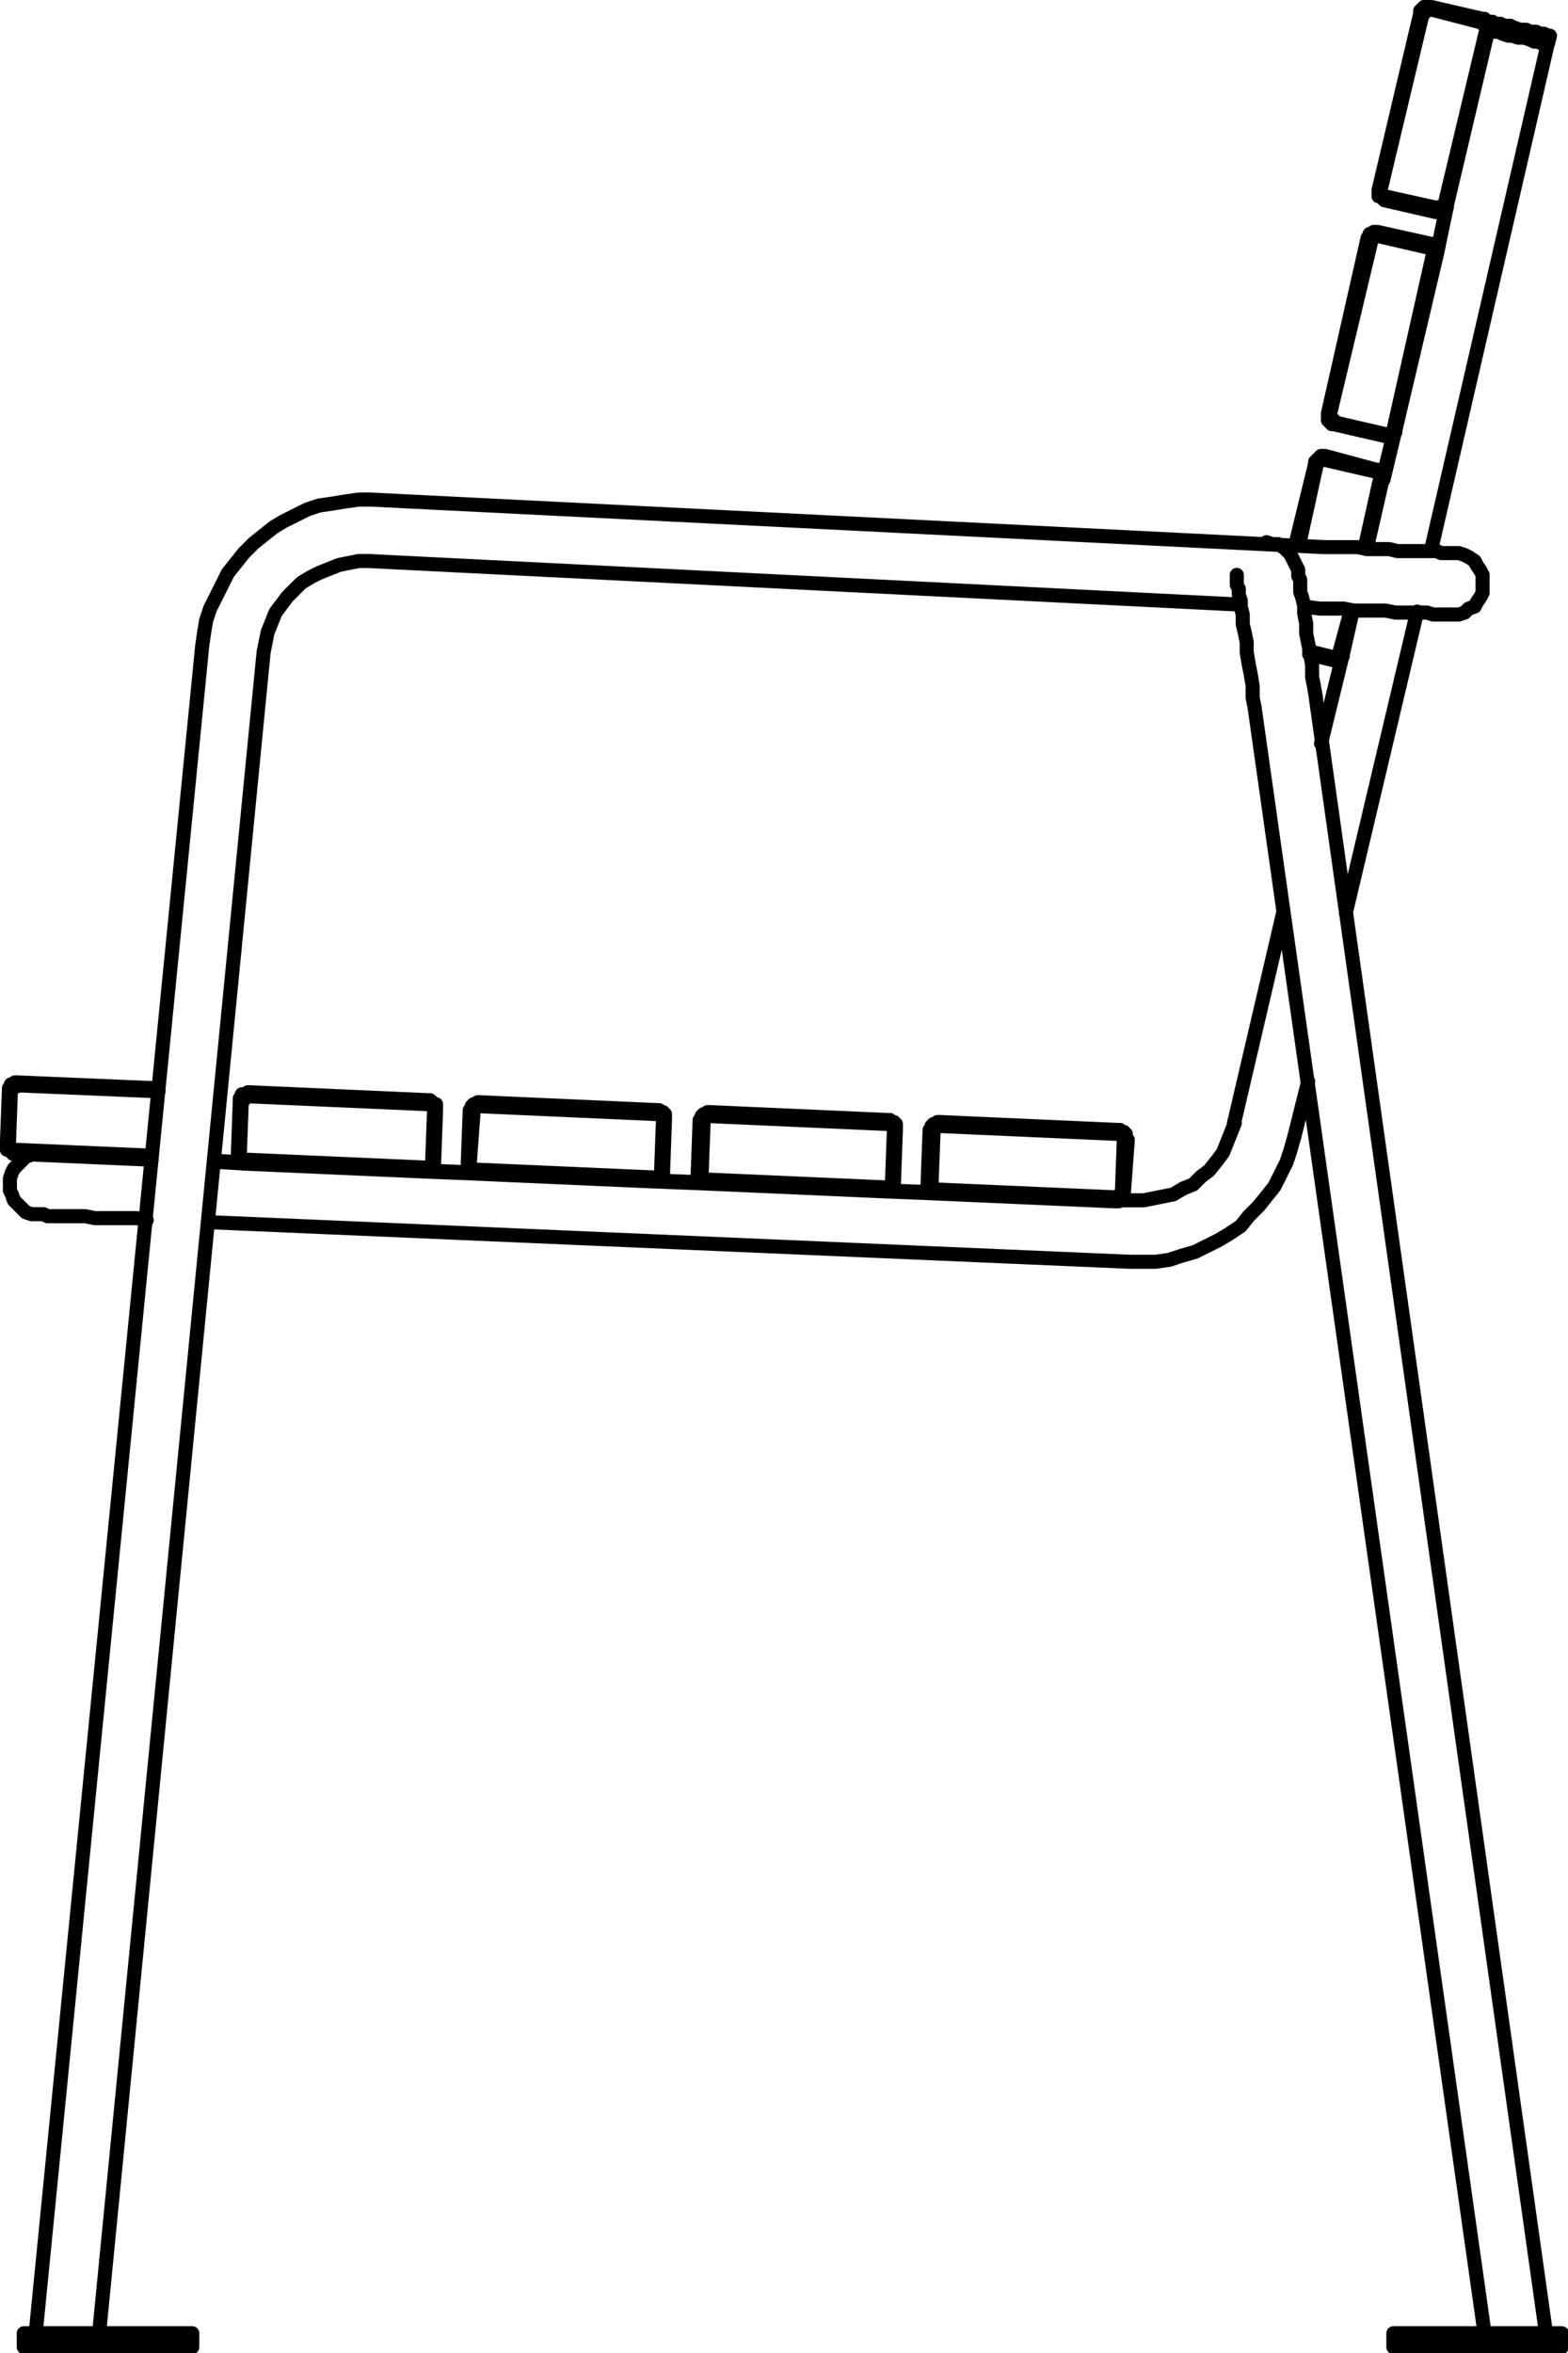 <?xml version="1.0" encoding="utf-8"?>
<!-- Generator: Adobe Illustrator 27.8.1, SVG Export Plug-In . SVG Version: 6.00 Build 0)  -->
<svg version="1.1" id="Layer_1" xmlns="http://www.w3.org/2000/svg" xmlns:xlink="http://www.w3.org/1999/xlink" x="0px" y="0px"
	 width="79.11px" height="118.71px" viewBox="0 0 79.11 118.71" style="enable-background:new 0 0 79.11 118.71;"
	 xml:space="preserve">
<g id="Lager_2">
	<g id="Lager_1-2">
		<path style="fill:none;stroke:#000000;stroke-width:0.71;stroke-linecap:round;stroke-linejoin:round;" d="M66.45,23.35l-0.9,4.1
			 M66.05,32.85l1.2,0.3 M68.85,27.65l0.8-3.6 M67.55,33l0.6-2.2 M8,55.05l-7.1-0.3 M0.75,58l6.9,0.3 M68.25,30.8l-0.5,2.2
			 M69.75,24.2l-0.8,3.5 M65.35,27.5l1-4.1 M66.35,23.4v-0.1l0.1-0.1l0.1-0.1l0.1-0.1h0.2 M66.45,23.4h-0.1 M66.85,23l2.6,0.7
			 M66.85,23.2L66.85,23.2V23 M67.25,33.3l-1.2-0.3 M67.75,33h-0.2 M67.25,33.3L67.25,33.3v-0.1 M67.75,33v0.1l-0.1,0.1l-0.1,0.1
			h-0.3 M67.25,33.2h0.2v-0.1h0.1V33 M69.45,23.8l-2.6-0.6 M66.85,23.2h-0.3v0.1h-0.1v0.1 M69.75,24.2L69.75,24.2v-0.1h-0.1
			 M69.45,23.7h0.2v0.1h0.1v0.4 M69.45,23.8L69.45,23.8v-0.1 M69.65,24.1L69.65,24.1v-0.2h-0.1v-0.1h-0.1 M69.85,10.1l-0.1-0.1
			l-0.1-0.1h-0.1V9.6 M69.55,9.6l2.1-8.9 M69.65,9.6h-0.1 M71.75,0.8l-2.1,8.8 M69.65,9.6L69.65,9.6v0.2h0.1v0.1h0.1 M69.85,9.9
			l2.7,0.6 M69.85,10.1L69.85,10.1V9.9 M72.45,10.7l-2.6-0.6 M71.65,0.7V0.55l0.1-0.1l0.1-0.1h0.3 M71.75,0.75L71.75,0.75l-0.1-0.1
			 M72.05,0.45H72v0.1h-0.1l-0.1,0.1v0.1 M72.9,10.25l2.1-8.8 M75.1,1.45l-2.1,8.9 M72.2,0.35l2.6,0.6 M72.1,0.45L72.1,0.45l0.1-0.1
			 M74.8,1.15l-2.7-0.7 M73,10.35L73,10.35v-0.1h-0.1 M72.6,10.45v0.1l0.1-0.1h0.1l0.1-0.1v-0.1 M72.5,10.65L72.5,10.65v-0.1h0.1
			v-0.1 M73,10.35L73,10.35v0.1l-0.1,0.1l-0.1,0.1h-0.3 M75.1,1.45H75 M74.8,0.95h0.1v0.1H75v0.1l0.1,0.1v0.2 M74.8,1.15V1 M75,1.5
			V1.3h-0.1V1.2h-0.1 M0.35,57.65L0.45,55 M0.45,55v-0.1l0.1-0.1v-0.1h0.1l0.1-0.1h0.1 M0.45,55h0.1 M0.85,54.8h-0.2v0.1L0.55,55
			 M0.55,55l-0.1,2.7 M0.85,54.6l7.1,0.3 M0.85,54.8v-0.2 M0.45,57.7v0.1l0.1,0.1V58h0.2 M0.35,57.7h0.1 M0.75,58.2h-0.1l-0.1-0.1
			L0.45,58h-0.1v-0.3 M0.75,58.2L0.75,58.2V58 M7.65,58.5l-6.9-0.3 M67,20.85L69,12 M69,12L69,12l0.1-0.1v-0.1h0.1l0.1-0.1h0.2
			 M69.2,12.1H69V12 M69.9,22l-2.6-0.6 M69.9,22L69.9,22v-0.1 M70.4,21.7v0.1h-0.1v0.1h-0.1V22h-0.3 M67.1,20.9H67 M67.3,21.4h-0.1
			l-0.1-0.1L67,21.2v-0.3 M67.3,21.4L67.3,21.4v-0.1 M69.5,11.7l2.7,0.6 M69.5,11.9v-0.2 M69.2,12.1l-2.1,8.8 M67.1,20.9v0.2
			l0.1,0.1h0.1v0.1 M67.3,21.3l2.6,0.6 M69.9,21.9h0.2l0.1-0.1l0.1-0.1 M72.1,12.5l-2.6-0.6 M69.5,11.9h-0.3v0.2 M70.3,21.7l2-8.9
			 M70.4,21.7h-0.1 M72.5,12.8l-2.1,8.9 M72.5,12.8h-0.2 M72.2,12.3v0.1h0.1l0.1,0.1l0.1,0.1v0.2 M72.1,12.5v-0.2h0.1 M72.3,12.8
			L72.3,12.8v-0.2l-0.1-0.1h-0.1 M44.8,56.5h0.1l0.1,0.1h0.1v0.1h0.1V57 M45.1,57v-0.2H45v-0.1h-0.2 M35.4,59.2v0.2l0.1,0.1h0.1
			 M35.6,59.7h-0.1v-0.1h-0.1l-0.1-0.1l-0.1-0.1v-0.2 M35.6,59.5l9.1,0.4 M35.6,59.7L35.6,59.7v-0.2 M44.7,60.1l-9.1-0.4 M35.3,56.5
			L35.3,56.5l0.1-0.1v-0.1l0.1-0.1h0.1l0.1-0.1h0.1 M35.8,56.3h-0.2v0.1h-0.1v0.2 M45.2,57l-0.1,2.7 M45.1,57h0.1 M45,59.7l0.1-2.7
			 M44.7,60.1L44.7,60.1v-0.2 M45.1,59.7L45.1,59.7v0.1L45,59.9V60h-0.2v0.1h-0.1 M45,59.7h0.1 M44.7,59.9h0.2v-0.1H45v-0.1
			 M35.2,59.2h0.2 M35.5,56.6l-0.1,2.6 M35.3,56.5h0.1l0.1,0.1 M35.2,59.2l0.1-2.7 M44.8,56.7v-0.2 M35.8,56.1l9,0.4 M35.8,56.3
			L35.8,56.3v-0.2 M44.8,56.7l-9-0.4 M47.2,60.2h-0.1v-0.1H47L46.9,60l-0.1-0.1v-0.2 M46.8,59.7H47 M46.8,59.7l0.1-2.7 M46.9,57H47
			v-0.2h0.1v-0.1h0.1l0.1-0.1h0.1 M46.9,57L46.9,57l0.1,0.1h0.1 M47.4,56.8h-0.2v0.1h-0.1v0.2 M47.1,57.1L47,59.7 M47,59.7V60h0.2
			 M47.4,56.6l9,0.4 M47.4,56.8L47.4,56.8v-0.2 M56.4,57.2l-9-0.4 M56.4,57h0.1l0.1,0.1h0.1v0.1h0.1v0.2l0.1,0.1 M56.4,57.2
			L56.4,57.2V57 M56.7,57.5v-0.2h-0.1v-0.1h-0.2 M56.9,57.5l-0.2,2.7 M56.7,57.5h0.2 M56.6,60.2l0.1-2.7 M47.15,60l9.1,0.4
			 M47.15,60.2L47.15,60.2V60 M56.25,60.6l-9.1-0.4 M56.25,60.6L56.25,60.6v-0.2 M56.65,60.2v0.2l-0.1,0.1h-0.1v0.1h-0.2
			 M56.55,60.2h0.1 M56.25,60.4h0.2v-0.1h0.1v-0.1 M33.45,59.2L33.45,59.2v0.1l-0.1,0.1v0.1h-0.2v0.1h-0.1 M33.35,59.2h0.1
			 M33.55,56.5l-0.1,2.7 M33.05,59.6L33.05,59.6v-0.2 M33.05,59.6l-9.1-0.4 M23.95,59l9.1,0.4 M33.05,59.4h0.2v-0.1l0.1-0.1
			 M33.35,59.2l0.1-2.7 M33.45,56.5h0.1 M33.15,56h0.1l0.1,0.1h0.1v0.1h0.1v0.3 M33.45,56.5v-0.1l-0.1-0.1v-0.1h-0.2 M33.15,56.2V56
			 M24.15,55.6l9,0.4 M33.15,56.2l-9-0.4 M23.95,59.2L23.95,59.2V59 M23.65,58.7v0.1h0.1v0.1l0.1,0.1H24 M24,59.2h-0.1l-0.1-0.1
			L23.7,59l-0.1-0.1v-0.2 M24.2,55.8v-0.2 M23.7,56L23.7,56l0.1-0.1v-0.1l0.1-0.1H24l0.1-0.1h0.1 M24.2,55.8H24l-0.1,0.1V56
			 M23.6,58.7h0.1 M23.9,56l-0.2,2.7 M23.7,56h0.2 M23.6,58.7l0.1-2.7 M12.2,55.5l-0.1,2.7 M12,58.2l0.1-2.7 M12.1,55.5L12.1,55.5
			v-0.1l0.1-0.1v-0.1h0.2l0.1-0.1h0.1 M12.1,55.5h0.1 M12.5,55.3h-0.2v0.2h-0.1 M12.6,55.1l9,0.4 M12.5,55.3v-0.2h0.1 M21.6,55.7
			l-9.1-0.4 M12.4,58.5l9.1,0.4 M21.5,59.1l-9.1-0.4 M22,56l-0.1,2.7 M21.8,58.7l0.1-2.7 M12.4,58.7L12.4,58.7v-0.2 M12.1,58.2v0.1
			l0.1,0.1v0.1h0.2 M12,58.2h0.1 M12.4,58.7h-0.1l-0.1-0.1l-0.1-0.1L12,58.4v-0.2 M21.5,59.1L21.5,59.1v-0.2 M21.9,58.7L21.9,58.7
			v0.1l-0.1,0.1V59h-0.2l-0.1,0.1 M21.8,58.7h0.1 M21.5,58.9h0.1l0.1-0.1l0.1-0.1 M21.9,56H22 M21.6,55.5h0.1l0.1,0.1l0.1,0.1H22V56
			 M21.6,55.7v-0.2 M21.9,56v-0.1l-0.1-0.1v-0.1h-0.2 M73.4,27.9h0.2l0.3,0.1l0.2,0.1l0.3,0.2l0.1,0.2l0.2,0.3l0.1,0.2v0.9l-0.1,0.2
			l-0.2,0.3l-0.1,0.2l-0.3,0.1l-0.2,0.2L73.6,31h-0.4 M1.2,117.7h8.5 M1.2,118.4h8.5 M70.3,117.7h8.5 M70.3,118.4h8.5 M2,61.25H1.6
			l-0.3-0.1l-0.2-0.2l-0.2-0.2l-0.2-0.2l-0.1-0.3l-0.1-0.2v-0.6l0.1-0.3l0.1-0.2l0.2-0.2l0.2-0.2l0.2-0.2l0.3-0.1l0.2-0.1h0.3
			 M75.1,1.45h0.1l0.1,0.1h0.3l0.2,0.1H76l0.3,0.1l0.3,0.1h0.2l0.3,0.1h0.2l0.3,0.1h0.2l0.1,0.1h0.2 M63.9,27.35L63.9,27.35l0.3,0.1
			h0.3l0.3,0.2l0.3,0.3l0.1,0.2l0.1,0.2l0.2,0.4V29 M62.4,29.4L62.4,29.4V29 M12.4,58.7l-1.6-0.1 M24,59.2l-2.5-0.1 M35.6,59.7
			l-2.5-0.1 M47.2,60.2l-2.5-0.1 M72.5,12.8l0.5-2.4 M69.8,24.2l0.6-2.5 M78.2,1.8h-0.1l-0.2-0.1h-0.2l-0.2-0.1h-0.3L77,1.5h-0.3
			 M76.7,1.5l-0.3-0.1l-0.2-0.1h-0.3l-0.2-0.1h-0.3l-0.1-0.1h-0.1 M78.1,2.2h-0.3l-0.2-0.1h-0.2L77.2,2l-0.3-0.1h-0.3 M76.6,1.9
			l-0.3-0.1h-0.2l-0.3-0.1l-0.2-0.1h-0.3l-0.1-0.1h-0.1 M73.4,27.9h-0.7l-0.2-0.1h-2l-0.4-0.1H69l-0.5-0.1h-1.7 M66.6,30.7h1.2
			l0.5,0.1h1.6l0.5,0.1H72l0.3,0.1h0.9 M65.8,30.6l0.8,0.1 M18.6,28.3l44,2.2 M66.8,27.6l-48.1-2.4 M18.7,25.2h-0.6l-0.7,0.1
			l-0.6,0.1l-0.7,0.1l-0.6,0.2L14.9,26l-0.6,0.3l-0.5,0.3L13.3,27l-0.5,0.4l-0.5,0.5l-0.4,0.5l-0.4,0.5l-0.3,0.6l-0.3,0.6l-0.3,0.6
			l-0.2,0.6l-0.1,0.6l-0.1,0.7 M13.3,32.9l0.1-0.5l0.1-0.5l0.2-0.5l0.2-0.5l0.3-0.4l0.3-0.4l0.4-0.4l0.3-0.3l0.5-0.3l0.4-0.2
			l0.5-0.2l0.5-0.2l0.5-0.1l0.5-0.1h0.5 M10.2,32.6l-8.4,85.1 M5,117.7l8.3-84.8 M1.2,117.7v0.7 M9.7,118.4v-0.7 M70.3,117.7v0.7
			 M78.8,118.4v-0.7 M57,63.65h1.3l0.7-0.1l0.6-0.2l0.7-0.2l0.6-0.3l0.6-0.3l0.5-0.3l0.6-0.4l0.4-0.5l0.5-0.5l0.4-0.5l0.4-0.5
			l0.3-0.6l0.3-0.6l0.2-0.6l0.2-0.7 M62.3,56.65l-0.2,0.5l-0.2,0.5l-0.2,0.5l-0.3,0.4l-0.4,0.5l-0.4,0.3l-0.4,0.4l-0.5,0.2l-0.5,0.3
			l-0.5,0.1l-0.5,0.1l-0.5,0.1h-0.6 M2,61.25h0.2l0.2,0.1h1.9l0.5,0.1h2.1l0.5,0.1 M12.4,58.65l-1.6-0.1 M24,59.15l-2.5-0.1
			 M35.6,59.65l-2.5-0.1 M47.2,60.15l-2.5-0.1 M57.1,60.55h-0.8 M10.5,61.65l46.5,2 M72.2,27.75l5.9-25.6 M67.9,46.05l3.6-15.2
			 M65.3,57.35l0.7-2.8 M64.75,46l-2.5,10.7 M67.75,33l-1.1,4.5 M70.35,21.7l-0.6,2.5 M73,10.35l-0.5,2.4 M66.4,35.25l-0.1-0.6
			l-0.1-0.5v-0.6l-0.1-0.6l-0.1-0.5l-0.1-0.5v-0.5l-0.1-0.5v-0.4l-0.1-0.4l-0.1-0.3v-0.6l-0.1-0.2V29 M62.4,29.4v0.1l0.1,0.2V30
			l0.1,0.3v0.3l0.1,0.4v0.5l0.1,0.4l0.1,0.5v0.5l0.1,0.6l0.1,0.5l0.1,0.6v0.6l0.1,0.5 M63.3,35.7l11.6,82 M78,117.7L66.4,35.3
			 M78.1,2.2l0.1-0.4 M75.2,1.1l-0.1,0.4"/>
	</g>
</g>
</svg>
